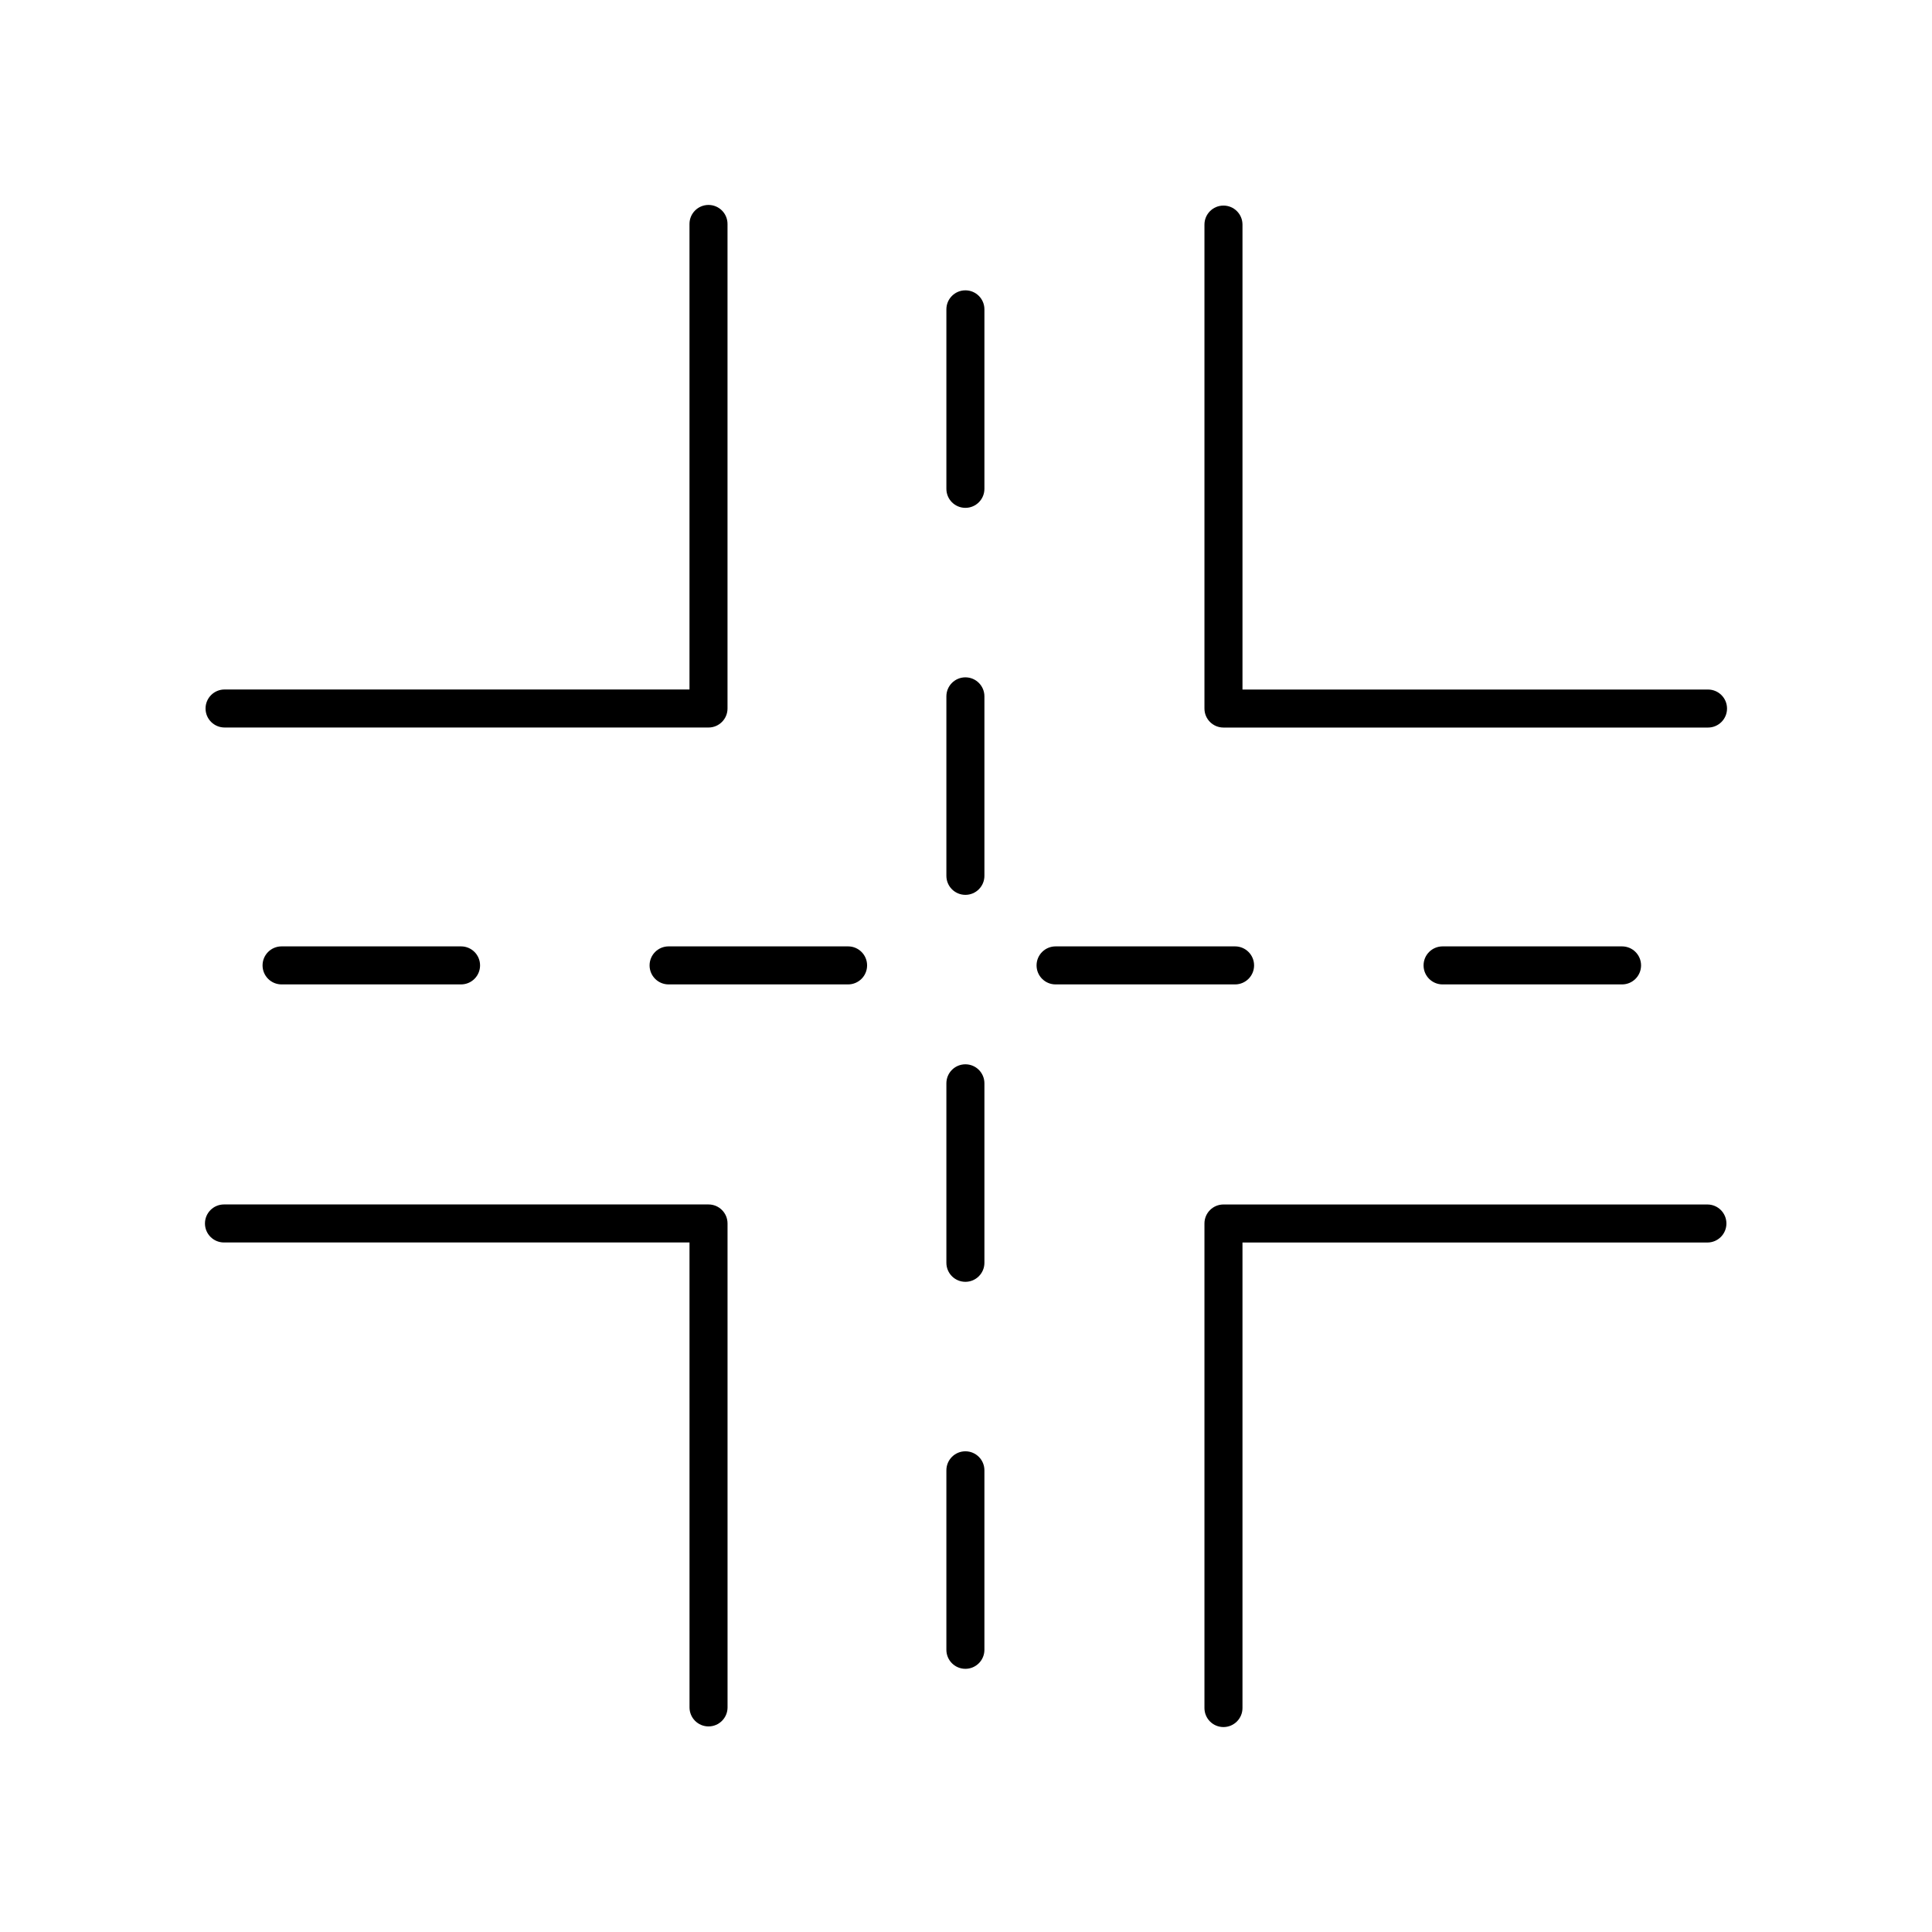 <?xml version="1.0" encoding="UTF-8"?>
<!-- Uploaded to: SVG Find, www.svgfind.com, Generator: SVG Find Mixer Tools -->
<svg fill="#000000" width="800px" height="800px" version="1.1" viewBox="144 144 512 512" xmlns="http://www.w3.org/2000/svg">
 <g>
  <path d="m399.84 528.61c-2.781 0-5.039 2.254-5.039 5.039v47.566c0 2.785 2.254 5.039 5.039 5.039 2.781 0 5.039-2.254 5.039-5.039v-47.566c0-2.785-2.254-5.039-5.039-5.039z"/>
  <path d="m404.88 431.09c0-2.785-2.254-5.039-5.039-5.039-2.781 0-5.039 2.254-5.039 5.039v47.566c0 2.785 2.254 5.039 5.039 5.039 2.781 0 5.039-2.254 5.039-5.039z"/>
  <path d="m404.88 328.54c0-2.785-2.254-5.039-5.039-5.039-2.781 0-5.039 2.254-5.039 5.039v47.566c0 2.785 2.254 5.039 5.039 5.039 2.781 0 5.039-2.254 5.039-5.039z"/>
  <path d="m404.88 225.98c0-2.785-2.254-5.039-5.039-5.039-2.781 0-5.039 2.254-5.039 5.039v47.566c0 2.785 2.254 5.039 5.039 5.039 2.781 0 5.039-2.254 5.039-5.039z"/>
  <path d="m218.62 394.8c-2.781 0-5.039 2.254-5.039 5.039s2.254 5.039 5.039 5.039h47.562c2.781 0 5.039-2.254 5.039-5.039s-2.254-5.039-5.039-5.039z"/>
  <path d="m368.75 394.8h-47.566c-2.781 0-5.039 2.254-5.039 5.039s2.254 5.039 5.039 5.039h47.566c2.781 0 5.039-2.254 5.039-5.039 0-2.789-2.258-5.039-5.039-5.039z"/>
  <path d="m418.7 399.84c0 2.785 2.254 5.039 5.039 5.039h47.566c2.781 0 5.039-2.254 5.039-5.039s-2.254-5.039-5.039-5.039h-47.566c-2.781 0.004-5.039 2.254-5.039 5.039z"/>
  <path d="m573.86 404.88c2.781 0 5.039-2.254 5.039-5.039s-2.254-5.039-5.039-5.039h-47.562c-2.781 0-5.039 2.254-5.039 5.039s2.254 5.039 5.039 5.039z"/>
  <path d="m326.73 596.48c0 2.785 2.254 5.039 5.039 5.039 2.781 0 5.039-2.254 5.039-5.039l-0.004-128.25c0-2.785-2.254-5.039-5.039-5.039h-128.41c-2.781 0-5.039 2.254-5.039 5.039s2.254 5.039 5.039 5.039h123.37z"/>
  <path d="m596.48 463.2h-128.25c-2.781 0-5.039 2.254-5.039 5.039v128.41c0 2.785 2.254 5.039 5.039 5.039 2.781 0 5.039-2.254 5.039-5.039v-123.37h123.21c2.781 0 5.039-2.254 5.039-5.039s-2.258-5.039-5.039-5.039z"/>
  <path d="m596.64 326.73h-123.37v-123.21c0-2.785-2.254-5.039-5.039-5.039-2.781 0-5.039 2.254-5.039 5.039v128.25c0 2.785 2.254 5.039 5.039 5.039h128.41c2.781 0 5.039-2.254 5.039-5.039 0-2.785-2.254-5.035-5.039-5.035z"/>
  <path d="m203.51 336.8h128.25c2.781 0 5.039-2.254 5.039-5.039v-128.41c0-2.785-2.254-5.039-5.039-5.039-2.781 0-5.039 2.254-5.039 5.039v123.37h-123.21c-2.781 0-5.039 2.254-5.039 5.039 0.004 2.781 2.258 5.035 5.039 5.035z"/>
 </g>
</svg>